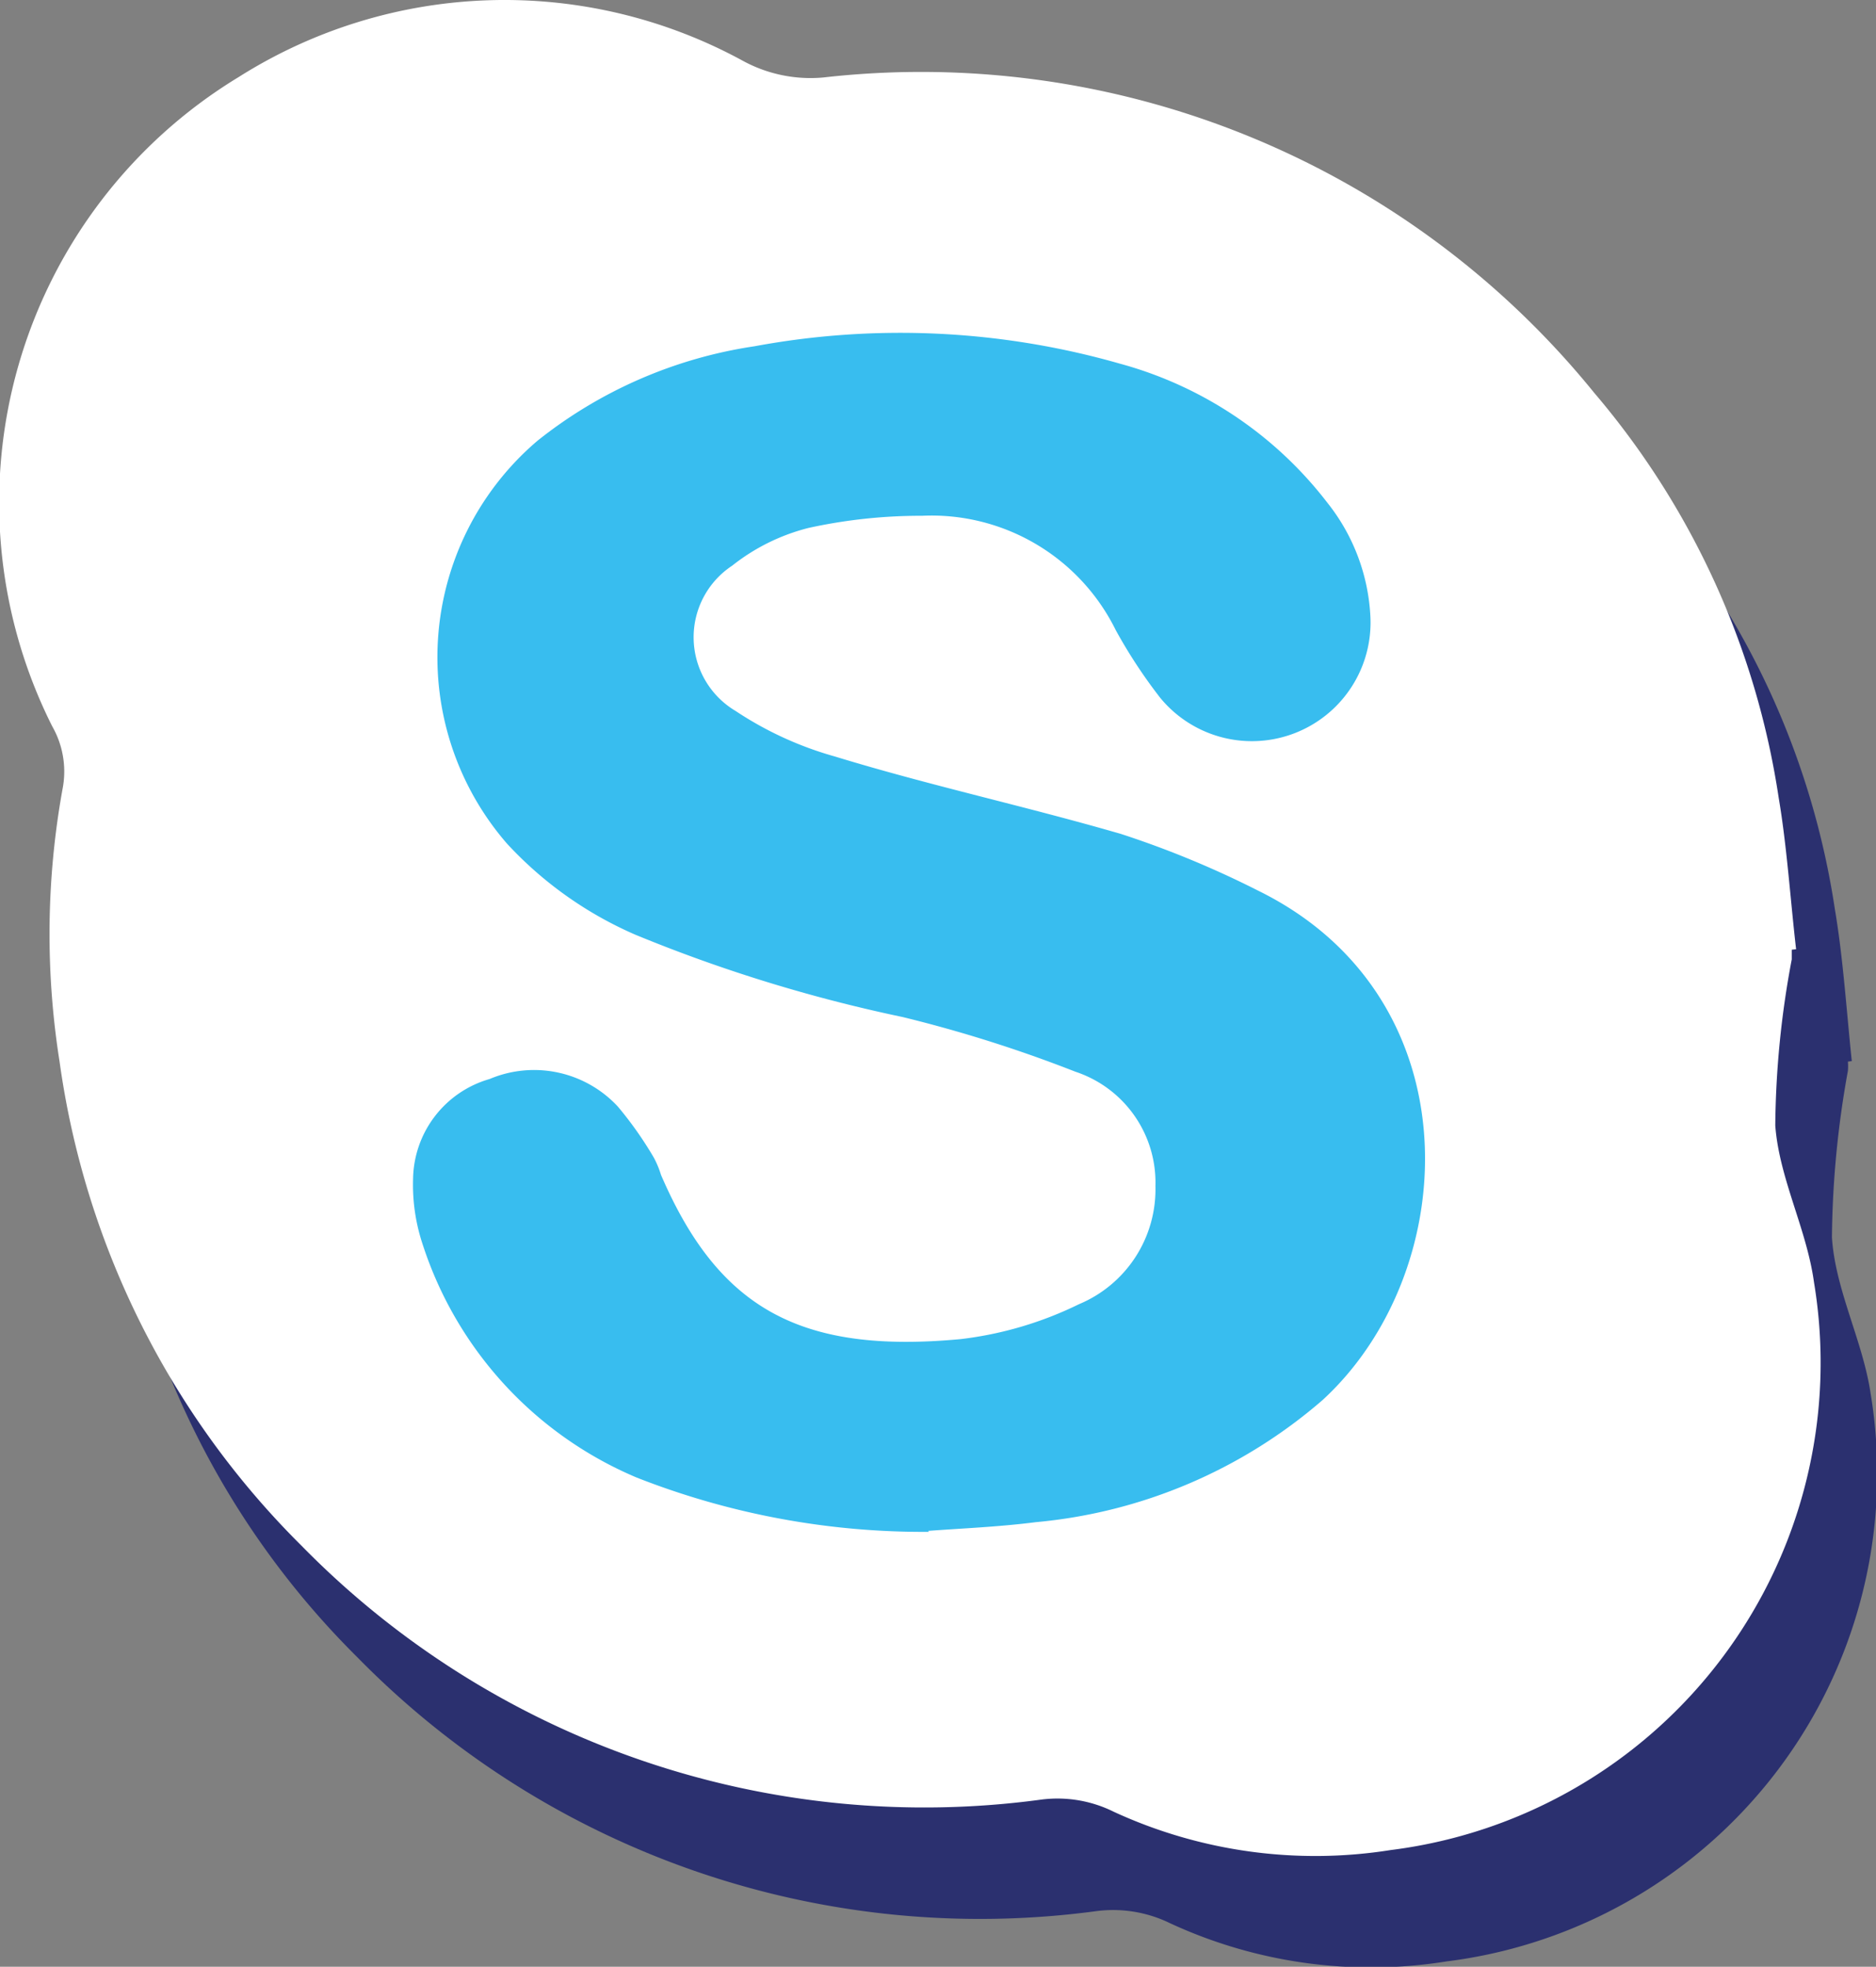 <svg xmlns="http://www.w3.org/2000/svg" viewBox="0 0 38.74 40.61"><rect x="0" y="0" width="38.74" height="40.61" fill="#808080" stroke="none"/><defs><style>.cls-1{fill:#2b306f;}.cls-2{fill:#38bdef;}.cls-3{fill:#fff;}</style></defs><g id="Layer_2" data-name="Layer 2"><g id="Layer_1-2" data-name="Layer 1"><path class="cls-1" d="M38.16,21.92a1.21,1.21,0,0,1,0,.19,20.13,20.13,0,0,0-.33,3.44c.07,1.09.64,2.14.8,3.23A10.15,10.15,0,0,1,29.87,40.5a9.87,9.87,0,0,1-5.71-.79,2.68,2.68,0,0,0-1.51-.25A18,18,0,0,1,7.38,34.22a17.45,17.45,0,0,1-5-10,16.77,16.77,0,0,1,.06-5.61,2,2,0,0,0-.19-1.32A10.27,10.27,0,0,1,6.09,3.89a10.23,10.23,0,0,1,10.39-.33,3,3,0,0,0,1.68.34,17.92,17.92,0,0,1,15.91,6.51,16.67,16.67,0,0,1,3.82,8.36c.17,1,.24,2.09.35,3.14Zm-17.83,12c.65,0,1.45-.08,2.23-.18a10.39,10.39,0,0,0,5.91-2.52c2.91-2.65,3.16-8.32-1.33-10.52a18.18,18.18,0,0,0-2.82-1.16c-2-.59-4-1-5.92-1.61a7.33,7.33,0,0,1-2-.94,1.77,1.77,0,0,1-.06-3,4.37,4.37,0,0,1,1.57-.78A10.84,10.84,0,0,1,20.21,13a4.29,4.29,0,0,1,4,2.36,10.19,10.19,0,0,0,.91,1.4,2.45,2.45,0,0,0,4.35-1.66,4.12,4.12,0,0,0-.89-2.37,8.12,8.12,0,0,0-4.29-2.87,16.3,16.3,0,0,0-7.54-.35,9.34,9.34,0,0,0-4.49,1.95,5.85,5.85,0,0,0-.62,8.31,7.69,7.69,0,0,0,2.64,1.88,32.69,32.69,0,0,0,5.48,1.67,29.55,29.55,0,0,1,3.57,1.12A2.44,2.44,0,0,1,25,26.76a2.56,2.56,0,0,1-1.58,2.44,7.54,7.54,0,0,1-2.44.72c-3.31.32-5-.63-6.19-3.38a2,2,0,0,0-.15-.37,8.62,8.62,0,0,0-.74-1.05,2.39,2.39,0,0,0-2.65-.57,2.17,2.17,0,0,0-1.58,2.07A3.74,3.74,0,0,0,9.89,28a7.82,7.82,0,0,0,4.41,4.8A16.06,16.06,0,0,0,20.33,33.93Z"/><polygon class="cls-2" points="6.26 9.19 8.53 6.89 14.21 5 21.97 3.92 28.64 8.4 30.71 17.25 30.71 27.99 28.47 31.23 22.56 33.75 18.02 33.75 10.89 31.63 7.93 27.99 4.98 21.27 6.26 9.19"/><path class="cls-3" d="M37,19.61v.2a19.17,19.17,0,0,0-.34,3.43c.08,1.09.65,2.14.8,3.24A10.14,10.14,0,0,1,28.72,38.2,9.94,9.94,0,0,1,23,37.41a2.61,2.61,0,0,0-1.51-.25A18,18,0,0,1,6.23,31.92a17.46,17.46,0,0,1-5-10,16.83,16.83,0,0,1,.06-5.62A1.88,1.88,0,0,0,1.08,15,10.28,10.28,0,0,1,4.93,1.59a10.27,10.27,0,0,1,10.4-.34A2.92,2.92,0,0,0,17,1.6,17.89,17.89,0,0,1,32.92,8.11a16.71,16.71,0,0,1,3.81,8.36c.17,1,.24,2.09.36,3.13Zm-17.83,12c.65-.05,1.44-.08,2.22-.18a10.49,10.49,0,0,0,5.92-2.52c2.9-2.66,3.15-8.32-1.33-10.52a19.85,19.85,0,0,0-2.83-1.17c-2-.58-3.95-1-5.91-1.6a7.21,7.21,0,0,1-2.05-.94,1.77,1.77,0,0,1-.07-3,4.18,4.18,0,0,1,1.58-.78,10.82,10.82,0,0,1,2.34-.25,4.24,4.24,0,0,1,4,2.36,10.55,10.55,0,0,0,.92,1.4,2.45,2.45,0,0,0,4.34-1.66,4.09,4.09,0,0,0-.89-2.37,8.07,8.07,0,0,0-4.28-2.87,16.48,16.48,0,0,0-7.55-.36,9.4,9.4,0,0,0-4.48,1.95,5.87,5.87,0,0,0-.63,8.32,7.87,7.87,0,0,0,2.65,1.88A31.39,31.39,0,0,0,18.64,21a27.91,27.91,0,0,1,3.57,1.13,2.41,2.41,0,0,1,1.65,2.36,2.57,2.57,0,0,1-1.58,2.44,7.54,7.54,0,0,1-2.44.72c-3.31.31-5-.63-6.19-3.39a1.94,1.94,0,0,0-.15-.36,7.64,7.64,0,0,0-.74-1.05,2.36,2.36,0,0,0-2.65-.57,2.18,2.18,0,0,0-1.58,2.07,3.88,3.88,0,0,0,.2,1.35,7.85,7.85,0,0,0,4.42,4.81A16.18,16.18,0,0,0,19.18,31.63Z"/></g></g></svg>